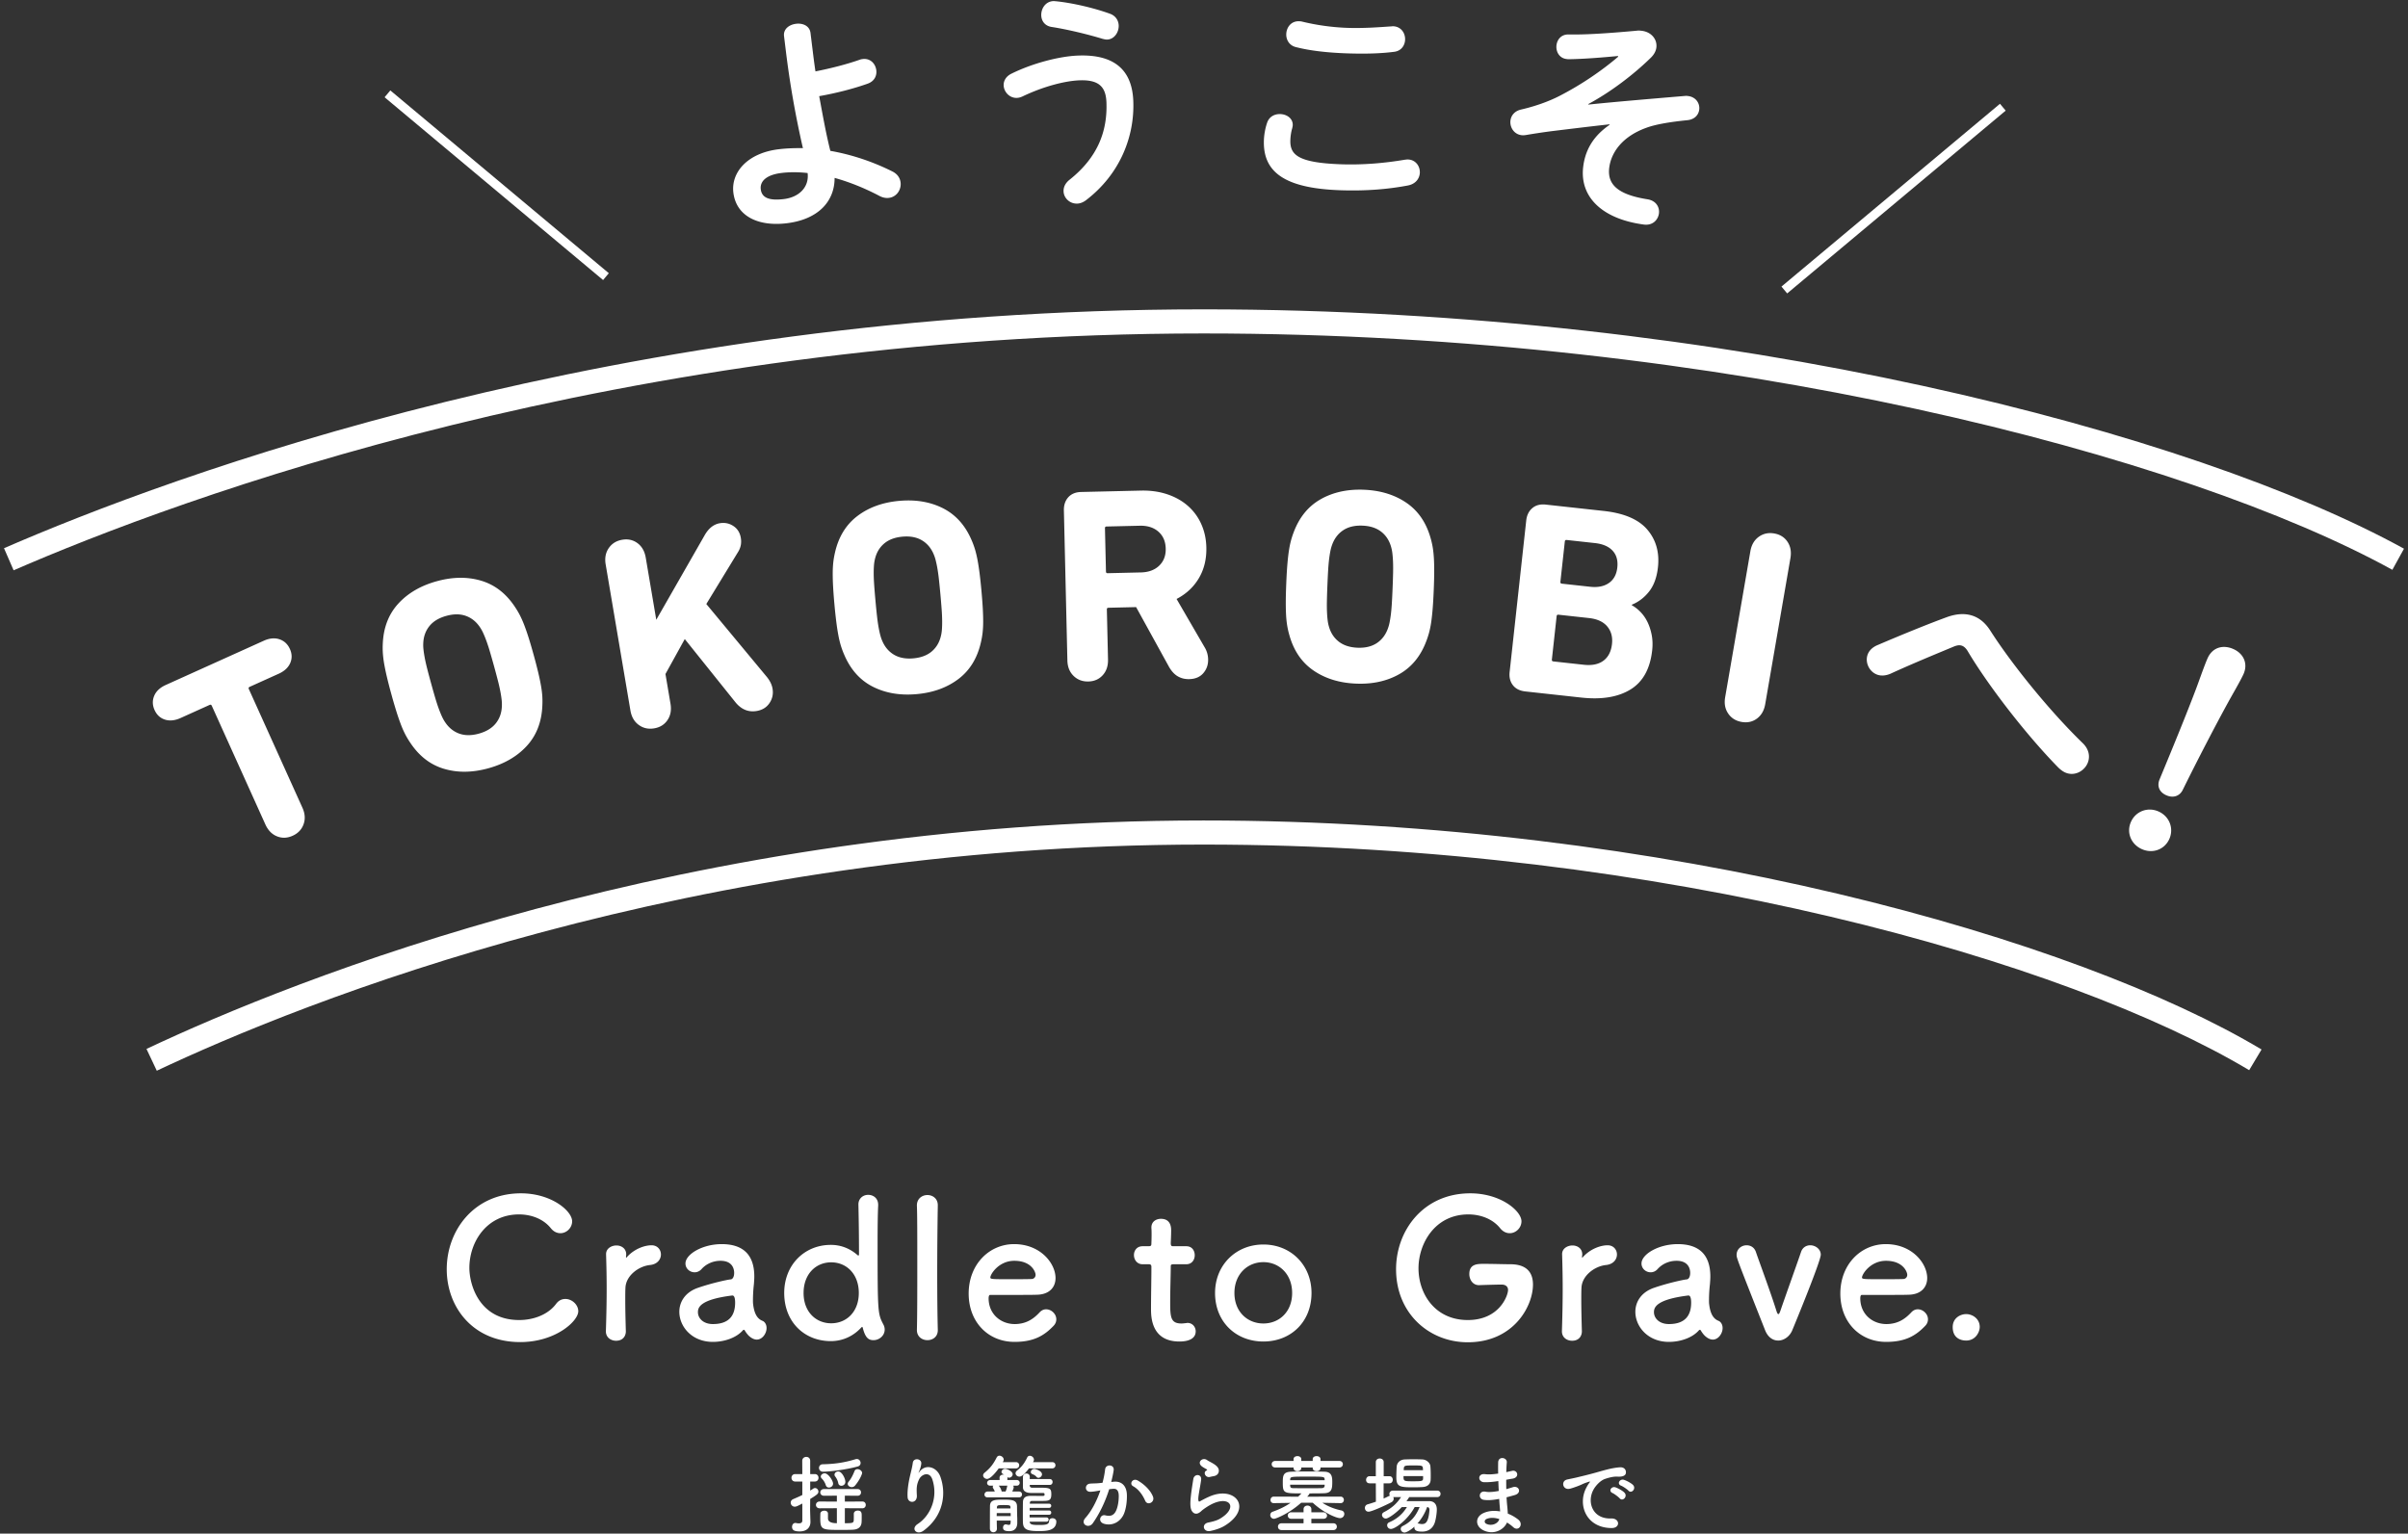 <svg xmlns="http://www.w3.org/2000/svg" viewBox="0 0 540 344"><rect x="0" y="0" width="540" height="344" fill="#333333" stroke="none"/><defs><style>.cls-2{fill:#fff}</style></defs><path d="M116.652 301.038c-10.707 0-16.47-7.955-16.47-16.34 0-8.728 6.15-17.027 16.641-17.027 6.837 0 11.481 3.956 11.481 6.278 0 1.462-1.247 2.666-2.623 2.666-.774 0-1.548-.344-2.193-1.161-1.676-2.064-4.385-3.053-7.094-3.053-7.267 0-11.137 6.192-11.137 11.997 0 3.612 2.107 11.695 11.18 11.695 3.268 0 6.492-1.247 8.256-3.611.602-.817 1.333-1.118 2.107-1.118 1.461 0 2.88 1.29 2.88 2.752 0 2.236-5.116 6.922-13.028 6.922ZM135.873 298.63v-.086c.129-4.085.172-6.922.172-9.46 0-2.58-.043-4.815-.13-7.696v-.086c0-1.29 1.248-1.935 2.323-1.935s2.193.645 2.193 2.02c0 .173-.043.302-.043.43v.173c0 .086 0 .129.043.129 0 0 .086-.043.172-.172 1.72-1.892 4.042-2.623 5.504-2.623 1.333 0 2.107.989 2.107 2.064s-.774 2.193-2.451 2.365c-2.537.258-5.375 2.365-5.504 5.074-.043.774-.043 1.677-.043 2.838 0 1.677.043 3.827.129 6.88.043.903-.473 2.193-2.193 2.193-1.161 0-2.28-.731-2.28-2.107ZM168.165 299.834c-.387-.3-.774-.774-1.16-1.419-.044-.086-.13-.129-.173-.129-.086 0-.172.043-.257.13-1.462 1.676-4.171 2.58-6.708 2.58-4.73 0-7.525-3.44-7.525-6.752 0-2.193 1.29-4.386 4.17-5.374 2.967-1.032 6.665-1.85 7.353-1.892.43-.044.774-.56.774-1.462 0-.516-.129-2.71-3.052-2.71-1.935 0-3.397.904-4.215 1.807-.472.559-1.074.773-1.59.773-1.119 0-2.065-.86-2.065-1.977 0-2.064 3.785-4.343 8.127-4.343 4.73 0 7.31 2.322 7.31 7.267 0 .558-.043 1.074-.086 1.676a33.634 33.634 0 0 0-.215 3.57c0 .386 0 .73.043.988.388 3.44 1.978 3.57 2.323 3.827.472.344.687.903.687 1.505 0 1.204-.946 2.58-2.193 2.58-.472 0-1.031-.215-1.548-.645Zm-3.956-9.245c-7.266.903-7.697 2.71-7.697 3.741 0 1.333 1.162 2.666 3.354 2.666 3.483 0 4.988-1.763 4.988-4.816 0-.645-.086-1.59-.602-1.59h-.043ZM195.9 300.608c-.99 0-1.807-.344-2.409-2.709-.043-.172-.085-.258-.171-.258-.043 0-.13.086-.215.172-1.677 1.806-4 3.01-6.794 3.01-5.934 0-10.449-4.3-10.449-10.792 0-6.278 4.515-10.793 10.449-10.793 2.408 0 4.429.903 6.02 2.322.043.043.129.043.172.043.086 0 .129-.043.129-.172 0-4.988-.086-9.374-.13-11.18-.042-1.333.947-2.236 2.194-2.236 1.118 0 2.236.731 2.236 2.236v.215c-.086 1.462-.13 4.515-.13 8.127 0 15.953.044 16.081 1.29 18.49.215.386.301.773.301 1.16 0 1.376-1.246 2.365-2.493 2.365Zm-3.311-10.578c0-4.256-2.752-6.88-6.192-6.88s-6.192 2.623-6.192 6.88c0 4.214 2.752 6.794 6.192 6.794s6.192-2.58 6.192-6.794ZM205.617 298.286c.087-3.01.087-9.116.087-14.877s0-11.223-.087-12.943c-.043-1.548 1.119-2.408 2.366-2.408 1.16 0 2.321.774 2.321 2.279v.086a926.99 926.99 0 0 0-.129 15.436c0 4.558.043 9.16.13 12.427v.086c0 1.505-1.162 2.236-2.322 2.236-1.205 0-2.366-.774-2.366-2.279v-.043ZM227.504 300.995c-5.89 0-10.277-4.429-10.277-10.836 0-6.578 4.644-11.093 10.191-11.093 5.934 0 9.288 4.343 9.288 7.61 0 2.021-1.333 3.655-4.085 3.741-1.333.043-2.236.043-10.578.043-.258 0-.344.344-.344.817.043 3.57 2.795 5.72 5.848 5.72 2.71 0 4.343-1.29 5.59-2.624.43-.473.946-.688 1.462-.688 1.16 0 2.279 1.032 2.279 2.236 0 .516-.172 1.032-.645 1.505-2.064 2.15-4.386 3.57-8.729 3.57Zm4.73-15.05c0-.601-.903-3.138-4.773-3.138-3.483 0-5.375 3.01-5.375 3.74 0 .388.43.388 4.429.388 1.763 0 3.698 0 4.859-.043.516-.043.86-.43.86-.946ZM263.192 283.58c-.645 0-.645.216-.645.474 0 1.59-.129 5.245-.129 8.084 0 3.353.13 4.73 2.537 4.73.301 0 .645-.044.99-.086.128 0 .214-.044.343-.044 1.16 0 1.849.946 1.849 1.892 0 1.548-1.419 2.28-3.655 2.28-6.364 0-6.364-5.633-6.364-7.396 0-2.494.086-6.794.086-8.686v-.645c0-.56-.258-.602-.688-.602h-1.29c-1.247 0-1.935-1.032-1.935-2.064 0-.99.645-1.978 1.935-1.978h1.247c.688 0 .731-.13.731-.731 0 0 .043-.86.043-1.85 0-.515 0-1.031-.043-1.504v-.13c0-1.29 1.032-1.934 2.15-1.934 2.279 0 2.279 2.064 2.279 2.623 0 1.16-.086 2.795-.086 2.795 0 .688.172.73.602.73h2.881c1.29 0 1.892.99 1.892 2.022 0 .989-.602 2.02-1.892 2.02h-2.838ZM272.48 290.03c0-6.277 4.687-10.878 10.836-10.878s10.793 4.6 10.793 10.878c0 6.493-4.644 10.88-10.793 10.88s-10.836-4.387-10.836-10.88Zm17.286 0c0-4.256-2.924-6.922-6.45-6.922s-6.493 2.665-6.493 6.922c0 4.214 2.924 6.837 6.493 6.837s6.45-2.623 6.45-6.837ZM336.678 288.139c-.43 0-2.58.043-4.945.129h-.086c-1.376 0-2.15-1.247-2.15-2.494 0-2.28 1.849-2.28 3.268-2.28 2.107 0 4.515.087 5.934.087 3.698 0 5.074 1.892 5.074 4.557 0 4.903-4.386 12.943-14.62 12.943-8.643 0-16.082-6.45-16.082-16.382 0-8.73 6.15-17.028 16.64-17.028 6.838 0 11.482 3.956 11.482 6.278 0 1.462-1.247 2.666-2.623 2.666-.774 0-1.548-.344-2.193-1.161-1.677-2.064-4.386-3.053-7.095-3.053-7.525 0-11.18 6.579-11.18 12.083 0 5.719 3.698 11.61 11.051 11.61 7.095 0 9.03-5.504 9.03-6.751 0-.817-.645-1.204-1.419-1.204h-.086ZM350.265 298.63v-.086c.13-4.085.172-6.922.172-9.46 0-2.58-.043-4.815-.129-7.696v-.086c0-1.29 1.248-1.935 2.323-1.935s2.193.645 2.193 2.02c0 .173-.043.302-.043.43v.173c0 .086 0 .129.043.129 0 0 .085-.043.171-.172 1.72-1.892 4.042-2.623 5.504-2.623 1.333 0 2.107.989 2.107 2.064s-.774 2.193-2.45 2.365c-2.538.258-5.375 2.365-5.504 5.074-.044.774-.044 1.677-.044 2.838 0 1.677.044 3.827.13 6.88.043.903-.474 2.193-2.193 2.193-1.161 0-2.28-.731-2.28-2.107ZM382.558 299.834c-.387-.3-.774-.774-1.161-1.419-.043-.086-.13-.129-.172-.129-.086 0-.172.043-.258.13-1.462 1.676-4.17 2.58-6.708 2.58-4.73 0-7.525-3.44-7.525-6.752 0-2.193 1.29-4.386 4.171-5.374 2.967-1.032 6.665-1.85 7.353-1.892.43-.044.774-.56.774-1.462 0-.516-.129-2.71-3.053-2.71-1.935 0-3.397.904-4.214 1.807-.473.559-1.075.773-1.59.773-1.12 0-2.065-.86-2.065-1.977 0-2.064 3.784-4.343 8.127-4.343 4.73 0 7.31 2.322 7.31 7.267 0 .558-.043 1.074-.086 1.676a33.634 33.634 0 0 0-.215 3.57c0 .386 0 .73.043.988.387 3.44 1.978 3.57 2.322 3.827.473.344.688.903.688 1.505 0 1.204-.946 2.58-2.193 2.58-.473 0-1.032-.215-1.548-.645Zm-3.956-9.245c-7.267.903-7.697 2.71-7.697 3.741 0 1.333 1.161 2.666 3.354 2.666 3.483 0 4.988-1.763 4.988-4.816 0-.645-.086-1.59-.602-1.59h-.043ZM398.768 300.694c-1.16 0-2.278-.688-2.923-2.279-6.407-16.21-6.407-16.253-6.407-16.941 0-1.333 1.118-2.15 2.236-2.15.902 0 1.762.473 2.107 1.548.516 1.548 3.268 8.943 4.558 13.071.172.56.3.817.472.817s.302-.344.473-.817c1.205-3.525 3.655-10.32 4.602-13.114.343-1.032 1.203-1.505 2.063-1.505 1.161 0 2.365.86 2.365 2.107 0 1.462-5.934 15.867-6.406 16.984-.603 1.42-1.893 2.28-3.14 2.28ZM422.977 300.995c-5.89 0-10.277-4.429-10.277-10.836 0-6.578 4.644-11.093 10.191-11.093 5.934 0 9.288 4.343 9.288 7.61 0 2.021-1.333 3.655-4.085 3.741-1.333.043-2.236.043-10.578.043-.258 0-.344.344-.344.817.043 3.57 2.795 5.72 5.848 5.72 2.71 0 4.343-1.29 5.59-2.624.43-.473.946-.688 1.462-.688 1.161 0 2.279 1.032 2.279 2.236 0 .516-.172 1.032-.645 1.505-2.064 2.15-4.386 3.57-8.729 3.57Zm4.73-15.05c0-.601-.903-3.138-4.773-3.138-3.483 0-5.375 3.01-5.375 3.74 0 .388.43.388 4.43.388 1.762 0 3.697 0 4.858-.043.516-.043.86-.43.86-.946ZM440.908 300.694c-1.162 0-3.01-.516-3.01-3.01 0-2.107 1.805-2.924 3.01-2.924 1.418 0 3.053 1.032 3.053 2.881 0 1.118-.904 3.053-3.053 3.053ZM179.921 337.258c-.988.513-1.33.703-1.69.703a.911.911 0 0 1-.912-.912c0-.304.17-.608.55-.779.741-.322 1.425-.607 2.052-.93v-3.021h-1.595c-.551 0-.836-.418-.836-.836s.285-.836.835-.836h1.596l-.019-2.963c0-.59.456-.893.912-.893.437 0 .874.285.874.893v2.963h1.026c.57 0 .836.418.836.836s-.266.836-.836.836h-1.026v2.033c.228-.133.456-.285.684-.437a.67.67 0 0 1 .399-.133c.418 0 .76.38.76.798 0 .456-.266.684-1.843 1.652 0 1.197-.02 2.109-.02 2.375 0 .304.058 2.033.077 2.698v.075c0 1.197-.779 2.128-2.413 2.128-1.196 0-1.71-.285-1.71-1.026 0-.437.266-.874.742-.874a.53.53 0 0 1 .17.02c.171.037.4.075.608.075.4 0 .78-.132.78-.627v-3.818Zm9.537 1.045v3.363c1.576 0 1.956-.02 1.994-.627.02-.342.02-1.121.02-1.482 0-.494.436-.722.873-.722.893 0 .893.608.893 1.197 0 .456 0 1.045-.019 1.33-.038 1.006-.589 1.71-2.014 1.766-.664.038-1.671.038-2.678.038-4.218 0-4.579 0-4.579-2.678 0-.361.02-.741.02-.95.018-.456.456-.684.893-.684.418 0 .816.209.816.665v1.064q0 1.082 1.995 1.082v-3.362l-3.856.019c-.552 0-.836-.38-.836-.76s.284-.76.836-.76l3.856.02v-1.33l-2.888.018c-.55 0-.836-.38-.836-.76 0-.36.286-.74.836-.74h7.542c.513 0 .76.38.76.74 0 .38-.247.76-.76.76l-2.868-.019v1.33l3.932-.019c.513 0 .76.38.76.76s-.247.76-.76.76l-3.932-.019Zm-4.845-8.188c-.646 0-.95-.418-.95-.854 0-.4.285-.817.855-.817 2.356-.038 4.712-.323 7.295-1.121.115-.038.228-.057.323-.057.532 0 .855.456.855.893 0 .323-.19.665-.627.779-2.621.74-6.497 1.177-7.75 1.177Zm1.274 3.553c-.305 0-.59-.171-.704-.551-.17-.532-.494-1.083-.893-1.463-.152-.152-.227-.304-.227-.456 0-.38.417-.722.873-.722.798 0 1.881 1.653 1.881 2.318 0 .532-.475.874-.93.874Zm2.792-.4c-.323 0-.627-.19-.703-.607-.095-.532-.36-1.064-.684-1.482a.62.62 0 0 1-.152-.399c0-.399.399-.722.836-.722.817 0 1.596 1.577 1.596 2.337 0 .551-.456.874-.893.874Zm2.336.305c-.474 0-.911-.323-.911-.722 0-.152.056-.304.19-.475.627-.76 1.026-1.634 1.33-2.394.114-.304.38-.437.664-.437.494 0 1.045.38 1.045.874 0 .133-.38 1.35-1.576 2.793a.961.961 0 0 1-.742.36Zm14.765 8.283c2.944-1.92 4.616-6.023 3.305-9.993-.627-1.9-2.431-1.197-2.982-.019-.552 1.159-.59 1.938-.494 3.59.095 1.843-1.957 1.824-2.071.457-.114-1.501.209-3.325.437-4.389.209-.969.57-2.223.722-3.381.152-1.197 1.995-.97 1.9.17-.057.647-.285 1.311-.494 1.767-.247.513-.057.266.133.02 1.386-1.786 3.856-1.008 4.635 1.14 1.387 3.836.703 8.833-3.761 12.12-1.54 1.14-2.926-.438-1.33-1.482Zm18.183-12.482c-.38.532-1.767 2.356-2.603 2.356-.475 0-.893-.36-.893-.779 0-.209.095-.418.323-.608 1.273-1.026 1.976-1.956 2.717-3.42.152-.284.38-.398.627-.398.456 0 .95.399.95.874a.8.8 0 0 1-.114.399l-.095.17h2.945c.493 0 .74.343.74.704 0 .341-.247.702-.74.702h-3.857Zm-2.47 6.498c-.494 0-.722-.304-.722-.627 0-.342.266-.684.722-.684h1.596a3.68 3.68 0 0 0-.36-.722.513.513 0 0 1-.096-.304c0-.114.038-.21.114-.285h-.665c-.494 0-.722-.304-.722-.608 0-.323.266-.665.722-.665h2.09l-.019-.513v-.019c0-.475.456-.684.893-.684.057 0 .133 0 .19.02-.532-.21-.646-.419-.646-.608 0-.342.342-.703.817-.703.437 0 1.69.55 1.69 1.215 0 .418-.418.78-.797.78a.507.507 0 0 1-.4-.172.472.472 0 0 1 .02.171l-.02.513h2.09c.456 0 .684.323.684.627 0 .323-.228.646-.684.646h-.778a.752.752 0 0 1 .113.38c0 .038 0 .228-.322.93h1.5c.456 0 .684.324.684.647 0 .342-.228.665-.684.665h-7.01Zm5.148 5.205h-3.115c0 .589.02 1.197.038 1.766v.039c0 .531-.4.816-.798.816s-.779-.285-.779-.855c0-1.614 0-3.362.02-4.996 0-1.463 1.158-1.463 3-1.463 1.824 0 3.021.02 3.06 1.482 0 .247.018 1.786.037 2.318.02.285.02.494.02.703v.703c0 .817-.323 1.861-1.805 1.861-.912 0-1.387-.19-1.387-.798 0-.36.209-.722.589-.722h.095c.266.057.475.114.627.114.266 0 .38-.152.399-.702v-.266Zm-3.115-1.691c0 .228-.019.456-.019.684h3.153c0-.228-.019-.456-.019-.684h-3.115Zm3.078-1.273c-.038-.475-.134-.513-1.558-.513-1.292 0-1.444.038-1.482.513l-.019.247h3.059v-.247Zm-1.102-3.552c.132-.304.285-.722.322-1.045.02-.095.058-.19.096-.266h-1.957c.247.247.532.74.646 1.216 0 .038.019.057.019.095h.874Zm5.243-5.187c-1.31 1.767-1.919 1.843-2.128 1.843-.475 0-.873-.36-.873-.76 0-.19.094-.399.322-.589.988-.798 1.596-1.52 2.28-2.925a.64.64 0 0 1 .608-.4c.437 0 .912.4.912.875a.786.786 0 0 1-.114.38l-.095.17h4.293c.494 0 .741.342.741.703 0 .342-.247.703-.74.703h-5.206Zm.17 11.95v.038c.039.608.59.703 2.09.703 1.463 0 2.223-.076 2.261-.874.02-.437.38-.646.741-.646.437 0 .874.266.874.74 0 2.147-2.432 2.147-4.008 2.147-2.584 0-3.42-.399-3.477-1.918-.019-.475-.019-1.102-.019-1.786 0-.912 0-1.919.02-2.755.018-1.102.645-1.425 1.785-1.443.531 0 1.386.018 2.052.018h.456c.36 0 .531-.018.55-.19 0-.436 0-.474-.532-.474h-2.526c-1.14-.02-1.748-.437-1.786-1.235v-2.299c0-.57.4-.836.779-.836s.76.266.76.779v.057c0 .095-.02.247-.02.418h4.484c.437 0 .646.323.646.646 0 .342-.209.665-.646.665h-4.483l.019.209c0 .228.209.418.513.418h1.824c2.165 0 2.488.133 2.488 1.463 0 1.462-.57 1.5-2.165 1.5h-2.166c-.304 0-.456.152-.475.38l-.02.247h4.313c.342 0 .494.228.494.456 0 .247-.152.475-.494.475h-4.331l-.02.589h4.352c.341 0 .493.228.493.475a.463.463 0 0 1-.494.475h-4.35v.608h3.762c.341 0 .493.228.493.475a.463.463 0 0 1-.493.475h-3.743Zm1.958-9.84a.538.538 0 0 1-.418-.19c-.285-.343-.59-.495-.931-.628-.247-.095-.361-.285-.361-.475 0-.342.342-.703.817-.703.095 0 1.69.38 1.69 1.216 0 .418-.417.78-.797.78Zm16.948.873c1.596-.133 2.812.798 2.888 2.926.038 1.33-.152 3.04-.646 4.236-.779 1.88-2.64 2.812-4.464 2.28-1.501-.437-.893-2.185.266-1.9 1.082.266 1.88.095 2.412-1.026.437-.93.608-2.28.608-3.286 0-1.16-.399-1.71-1.273-1.634-.285.019-.57.057-.874.095-.93 2.944-2.203 5.528-3.685 7.637-.912 1.292-2.887.19-1.652-1.197 1.31-1.463 2.488-3.629 3.362-6.174l-.228.038c-.817.152-1.558.266-2.052.266-1.291 0-1.272-1.71-.056-1.824.589-.057 1.177-.038 1.86-.095l.951-.095a20.32 20.32 0 0 0 .589-3.02c.133-1.235 2.07-1.121 1.919.151-.076.646-.323 1.786-.551 2.679l.627-.057Zm6.991 4.274c-.455-1.044-1.31-2.488-2.716-3.267-.931-.513-.095-1.938 1.083-1.254 1.52.893 2.868 2.242 3.381 3.61.475 1.253-1.235 2.09-1.748.911Zm14.574 6.782c-1.539.304-2.033-1.576-.417-1.9.987-.19 1.956-.474 2.545-.816 2.09-1.216 2.66-2.527 2.26-3.287s-1.785-1.045-3.799-.133c-1.12.513-2.318 1.406-2.546 1.634-1.12 1.083-1.88.55-2.222-.114s-.304-1.843-.152-3.23.399-2.85.55-3.818c.19-1.216 1.92-1.178 1.748.19-.095.798-.304 1.862-.455 2.774-.153.93-.248 1.634-.115 1.975.057.152.153.152.323.057.38-.209 1.273-.702 2.166-1.082 5.737-2.49 9.784 2.64 3.362 6.573-.798.494-1.994.93-3.248 1.177Zm-.076-12.12c-.912.228-1.595-.988-.798-1.425.095-.057.285-.152.152-.247-.399-.247-1.045-.55-1.348-.892-.817-.893.437-1.9 1.386-1.216.342.247.988.532 1.539.893.55.36 1.045.816 1.083 1.386.038.551-.247 1.178-1.197 1.33a9.078 9.078 0 0 0-.817.171Zm29.316 5.87-4.084-.076c1.292.836 2.66 1.368 4.236 1.71.475.095.684.437.684.779 0 .475-.36.95-.969.95-.778 0-3.647-1.159-6.117-3.458h-2.583c-2.66 2.394-5.662 3.61-6.099 3.61a.83.83 0 0 1-.835-.836c0-.323.17-.627.57-.76 1.539-.55 2.792-1.159 3.97-1.976l-3.743.057h-.019c-.494 0-.721-.342-.721-.703 0-.38.246-.76.74-.76l5.453.02c.247-.228.494-.475.74-.741-4.008 0-4.179-.057-4.179-2.47 0-1.52.095-2.318 1.824-2.394.93-.038 2.28-.057 3.666-.057s2.812.02 3.895.057c1.576.057 1.71 1.121 1.71 2.261 0 1.463-.057 2.508-1.806 2.565-.987.038-2.146.038-3.305.038 0 .076 0 .17-.513.74l7.485-.018c.494 0 .74.38.74.74s-.246.722-.721.722h-.019Zm-4.502-7.998v.152c0 .456-.437.684-.874.684s-.874-.228-.874-.684v-.152h-2.564v.152c0 .456-.437.684-.874.684-.418 0-.855-.228-.855-.684v-.152h-4.104c-.531 0-.798-.36-.798-.74 0-.361.266-.722.798-.722h4.104v-.418c0-.437.437-.665.874-.665.418 0 .855.228.855.665v.418h2.564v-.418c0-.437.437-.665.874-.665s.874.228.874.665v.418h4.236c.513 0 .78.36.78.722 0 .38-.267.74-.78.74h-4.236Zm-8.739 14.04c-.532 0-.798-.38-.798-.76s.266-.76.798-.76h4.94v-1.007h-2.755c-.513 0-.78-.361-.78-.741 0-.361.267-.722.78-.722h2.755v-.684c0-.55.437-.817.874-.817s.873.266.873.817v.684h2.679c.532 0 .836.399.836.76s-.267.703-.836.703h-2.679v1.007h4.94c.513 0 .778.38.778.76s-.265.76-.779.76h-11.626Zm9.67-11.38c-.057-.608-.152-.608-3.705-.608-3.913 0-3.989 0-4.027.665l-.019.133h7.751v-.19Zm0 1.197h-7.751c0 .095.019.17.019.247.038.437.209.532.76.532.893.019 2.203.019 3.533.019.95 0 1.919 0 2.717-.02.418 0 .703-.151.722-.55v-.228Zm18.962 2.793c-.19.304-.4.607-.608.911 1.102-.018 2.47-.018 3.685-.018h1.387c1.121.018 1.73.683 1.73 1.9 0 .76-.229 2.355-.514 3.077-.494 1.273-1.52 1.862-2.793 1.862-1.215 0-1.729-.266-1.729-.95 0-.057 0-.114.02-.171-.97.892-1.862 1.33-2.223 1.33-.513 0-.855-.4-.855-.799 0-.246.133-.512.456-.664 1.88-.95 2.945-2.223 3.78-4.256h-1.101c-1.596 2.945-4.427 4.92-5.339 4.92a.83.83 0 0 1-.836-.835c0-.266.134-.513.437-.646 1.73-.741 3.04-1.862 3.99-3.439-.399 0-.798.02-1.16.02-1.025 1.12-2.925 2.564-3.57 2.564-.495 0-.856-.418-.856-.817 0-.228.134-.456.418-.608 1.767-.912 2.87-1.9 3.857-3.382h-1.748a.79.79 0 0 1 .095.361c0 .285-.152.59-.532.798-1.406.741-4.426 2.11-5.11 2.11-.532 0-.817-.419-.817-.837 0-.342.19-.703.627-.817.608-.17 1.235-.38 1.843-.589l-.02-4.122h-1.405c-.532 0-.779-.38-.779-.76 0-.418.285-.836.779-.836h1.406v-3.153c0-.551.437-.817.874-.817.455 0 .892.266.892.817v3.153h1.292c.494 0 .741.4.741.798s-.247.798-.74.798h-1.312v3.42c.418-.19.798-.361 1.16-.551.094-.038.17-.076.246-.095a.688.688 0 0 1-.114-.38c0-.38.286-.76.798-.76h9.917c.513 0 .76.36.76.722 0 .38-.247.74-.76.74h-6.27Zm2.982-2.261c-.627.038-1.33.057-2.032.057-3.077 0-3.838-.114-3.838-2.28 0-.74.038-1.614.076-2.298.039-.836.665-1.634 1.862-1.672.646-.02 1.31-.038 1.957-.038.665 0 1.31.019 1.919.038.95.038 1.766.76 1.823 1.539.057.607.076 1.348.076 2.051 0 .342 0 .684-.019.988-.038.988-.74 1.558-1.824 1.615Zm.134-2.45h-4.39c0 1.12.02 1.158 2.148 1.158 2.052 0 2.223-.057 2.242-.665v-.494Zm-.038-1.654c-.039-.721-.152-.74-2.09-.74-1.957 0-2.166 0-2.204.76l-.019.303h4.332l-.02-.323Zm-1.235 12.292c.038 0 .076-.02.132-.02.057 0 .115.02.19.039.266.057.494.095.703.095.741 0 1.444-.285 1.672-3.097v-.095c0-.399-.19-.589-.513-.627a11.429 11.429 0 0 1-2.184 3.705Zm17.955-9.499c-.988.152-1.937.247-2.982.228-1.463-.038-1.539-2.014.19-1.805.779.095 1.653.057 2.945-.133a54.38 54.38 0 0 1 0-2.507c.037-1.463 2.013-1.121 1.937-.02a38.754 38.754 0 0 0-.114 2.204c.4-.076.836-.19 1.292-.285 1.254-.285 1.766 1.482.114 1.748-.513.076-.988.171-1.425.247 0 .703 0 1.406.02 2.109.455-.133.93-.266 1.443-.437 1.406-.456 2.127 1.292.437 1.766-.665.19-1.273.361-1.824.494.038.646.076 1.235.133 1.786.057.513.114 1.197.152 1.88.95.362 1.767.875 2.356 1.35 1.273 1.044.038 2.773-1.16 1.671a8.766 8.766 0 0 0-1.386-1.025c-.665 1.614-2.982 2.887-5.32 1.728-1.804-.893-1.918-3.02.153-3.894 1.159-.494 2.431-.532 3.628-.323-.018-.399-.056-.798-.094-1.235a86.235 86.235 0 0 1-.115-1.577c-1.5.285-2.507.342-3.457.21-1.349-.19-1.12-2.147.4-1.824.55.114 1.5.114 2.963-.171a81.506 81.506 0 0 1-.096-2.204l-.19.019Zm-2.45 8.473c-.494.209-.59.817-.057 1.083 1.159.57 2.64 0 2.925-1.064-1.026-.323-2.032-.38-2.868-.02Zm22.4-7.067c.19-.361.361-.665.608-.988.304-.399.21-.38-.152-.266-1.424.456-1.102.456-2.394.95-.608.228-1.14.418-1.71.57-1.671.456-2.184-1.73-.664-2.052.399-.095 1.5-.304 2.109-.456.93-.228 2.602-.608 4.54-1.159 1.957-.55 3.495-1.007 5.167-1.12 1.178-.076 1.5.854 1.292 1.462-.114.323-.532.703-1.862.627-.969-.057-2.166.304-2.812.532-1.063.38-2.032 1.52-2.45 2.223-1.672 2.792-.399 6.782 3.857 6.63 1.994-.076 2.127 2.166.113 2.147-5.737-.02-7.712-5.282-5.642-9.1Zm5.851 1.254c-1.006-.437-.247-1.615.685-1.273.531.19 1.557.722 1.994 1.197.779.836-.399 2.051-1.064 1.273-.266-.304-1.216-1.026-1.615-1.197Zm1.919-1.653c-1.026-.399-.285-1.615.646-1.31.532.17 1.558.683 2.014 1.139.798.798-.323 2.052-1.007 1.292-.266-.304-1.254-.97-1.653-1.121ZM65.623 187.467c-1.206.544-2.377.586-3.515.124-1.138-.461-2.004-1.35-2.6-2.67l-12.015-26.616c-.102-.226-.266-.288-.492-.186l-6.498 2.934c-1.281.578-2.451.699-3.51.36-1.061-.337-1.836-1.052-2.33-2.145-.493-1.092-.52-2.157-.081-3.195.438-1.036 1.298-1.844 2.58-2.423l21.981-9.923c1.28-.578 2.455-.688 3.523-.332 1.068.357 1.849 1.082 2.342 2.174.494 1.093.516 2.148.069 3.166-.448 1.019-1.312 1.817-2.592 2.395l-6.499 2.933c-.226.103-.288.267-.186.493l12.015 26.615c.596 1.32.68 2.562.255 3.729-.425 1.167-1.241 2.023-2.447 2.567Zm43.89-15.134c-3.587.988-6.91 1.026-9.97.11-3.06-.914-5.584-2.876-7.571-5.888a18.837 18.837 0 0 1-1.145-1.935 21.934 21.934 0 0 1-.954-2.181 51.43 51.43 0 0 1-.97-2.82 111.117 111.117 0 0 1-1.13-3.869 109.076 109.076 0 0 1-.994-3.841 50.98 50.98 0 0 1-.612-2.919 23.242 23.242 0 0 1-.305-2.392 18.314 18.314 0 0 1-.017-2.278c.165-3.604 1.327-6.582 3.487-8.935 2.159-2.353 5.033-4.024 8.619-5.012 3.586-.988 6.91-1.025 9.97-.11 3.06.915 5.584 2.877 7.571 5.888.437.651.82 1.307 1.153 1.965.331.66.652 1.396.963 2.21.31.816.633 1.756.97 2.82.335 1.066.707 2.336 1.113 3.81a112.59 112.59 0 0 1 1.01 3.901c.257 1.087.46 2.06.612 2.919.15.859.25 1.646.298 2.362.046.716.05 1.465.008 2.248-.165 3.605-1.327 6.583-3.487 8.935-2.16 2.354-5.033 4.024-8.62 5.012Zm-2.141-7.77c1.674-.461 2.941-1.229 3.803-2.302s1.32-2.367 1.373-3.884a8.702 8.702 0 0 0-.046-1.337c-.053-.5-.141-1.097-.269-1.791a38.452 38.452 0 0 0-.547-2.454c-.239-.941-.539-2.07-.9-3.385a176.837 176.837 0 0 0-.961-3.37 39.15 39.15 0 0 0-.787-2.387c-.246-.66-.476-1.22-.687-1.676a8.718 8.718 0 0 0-.644-1.173c-.823-1.273-1.88-2.151-3.17-2.632s-2.771-.49-4.445-.029c-1.673.461-2.941 1.229-3.803 2.302-.862 1.074-1.32 2.369-1.374 3.884a8.64 8.64 0 0 0 .047 1.337c.052.5.142 1.098.269 1.791.127.695.309 1.513.547 2.454.238.942.539 2.07.901 3.385s.682 2.44.96 3.37c.278.93.54 1.726.787 2.387.247.662.475 1.22.687 1.676.211.456.426.847.645 1.173.822 1.274 1.879 2.15 3.169 2.631s2.771.49 4.445.03Zm28.45-37.957c-.241-1.426-.008-2.65.7-3.672.707-1.02 1.712-1.642 3.016-1.863 1.304-.22 2.448.037 3.432.771.984.736 1.597 1.816 1.838 3.242l2.361 13.937 10.917-19.079c.88-1.49 1.992-2.35 3.336-2.577 1.101-.187 2.11.02 3.03.619s1.478 1.49 1.678 2.67c.186 1.101.002 2.118-.552 3.05l-7.186 11.781 13.59 16.375c.688.848 1.109 1.72 1.26 2.616.2 1.182-.026 2.258-.68 3.228-.652.97-1.611 1.562-2.874 1.776-1.834.31-3.41-.324-4.724-1.904l-11.403-14.23-4.331 7.84 1.128 6.663c.242 1.427.019 2.649-.668 3.666-.687 1.019-1.683 1.637-2.987 1.858-1.304.22-2.458-.034-3.462-.766-1.004-.73-1.627-1.809-1.869-3.236l-5.55-32.765Zm69.751 29.09c-3.705.337-6.982-.216-9.832-1.66-2.85-1.442-4.984-3.822-6.406-7.138a18.948 18.948 0 0 1-.782-2.108 22.004 22.004 0 0 1-.553-2.316 50.518 50.518 0 0 1-.454-2.947 109.092 109.092 0 0 1-.426-4.007 107.798 107.798 0 0 1-.296-3.958 50.425 50.425 0 0 1-.084-2.98c.003-.872.044-1.675.124-2.409.078-.732.208-1.481.387-2.245.802-3.517 2.474-6.242 5.017-8.175 2.543-1.931 5.667-3.066 9.372-3.402 3.705-.336 6.982.217 9.832 1.66 2.848 1.444 4.984 3.823 6.406 7.139.314.718.575 1.432.785 2.138.21.708.394 1.49.556 2.347.16.857.311 1.84.454 2.947.14 1.108.282 2.424.42 3.946.142 1.565.242 2.904.302 4.02.06 1.115.087 2.108.084 2.98a22.432 22.432 0 0 1-.127 2.377c-.081.714-.21 1.451-.39 2.215-.802 3.518-2.475 6.242-5.017 8.174-2.544 1.933-5.667 3.067-9.372 3.403Zm-.728-8.026c1.729-.157 3.112-.687 4.15-1.59 1.04-.904 1.72-2.096 2.042-3.579.09-.382.153-.823.19-1.325.038-.501.056-1.104.054-1.81a38.773 38.773 0 0 0-.103-2.512c-.067-.968-.162-2.133-.285-3.491a172.52 172.52 0 0 0-.348-3.486 39.125 39.125 0 0 0-.35-2.49 24.29 24.29 0 0 0-.379-1.77 8.71 8.71 0 0 0-.426-1.27c-.584-1.399-1.467-2.45-2.652-3.152-1.184-.702-2.64-.974-4.37-.817s-3.112.687-4.151 1.59c-1.039.904-1.72 2.097-2.041 3.578-.09.382-.154.824-.19 1.325a23.806 23.806 0 0 0-.055 1.81c.002.706.037 1.544.104 2.512.066.97.162 2.133.286 3.492.123 1.358.238 2.52.347 3.486.108.966.225 1.795.35 2.49.125.694.25 1.284.379 1.77.127.487.27.91.426 1.269.584 1.4 1.468 2.45 2.652 3.152 1.184.702 2.64.975 4.37.818Zm61.843 4.664c-.951.022-1.803-.186-2.557-.623-.755-.437-1.412-1.145-1.973-2.124l-7.382-13.41-6.198.145c-.248.005-.37.132-.363.38l.26 11.22c.035 1.446-.362 2.623-1.188 3.53-.827.91-1.901 1.379-3.223 1.41-1.323.03-2.428-.388-3.316-1.257-.889-.868-1.35-2.024-1.384-3.471l-.784-33.657c-.029-1.198.3-2.178.985-2.938.685-.76 1.648-1.155 2.887-1.184l13.389-.312c2.148-.05 4.119.225 5.91.824 1.792.6 3.331 1.463 4.62 2.59a11.828 11.828 0 0 1 3.01 4.084c.719 1.596 1.1 3.345 1.145 5.245.06 2.604-.496 4.901-1.669 6.892-1.173 1.992-2.843 3.55-5.007 4.675l6.396 11.014a5.38 5.38 0 0 1 .68 2.527c.027 1.199-.331 2.23-1.076 3.095-.745.865-1.798 1.313-3.162 1.345ZM255.835 128.4c1.735-.04 3.109-.547 4.12-1.522 1.01-.974 1.497-2.246 1.46-3.817-.037-1.612-.584-2.88-1.639-3.807-1.055-.926-2.45-1.37-4.186-1.329l-7.438.174c-.247.006-.369.132-.363.38l.227 9.732c.006.248.133.369.38.363l7.439-.174Zm48.266 24.94c-3.717-.15-6.894-1.127-9.53-2.93-2.637-1.803-4.443-4.441-5.419-7.915a18.823 18.823 0 0 1-.5-2.192 21.995 21.995 0 0 1-.246-2.368c-.048-.87-.069-1.864-.065-2.981.004-1.117.038-2.46.102-4.03.062-1.527.136-2.848.223-3.961.086-1.114.188-2.102.306-2.966.118-.864.264-1.654.438-2.372.174-.716.4-1.442.678-2.175 1.254-3.382 3.268-5.865 6.042-7.449 2.773-1.583 6.02-2.3 9.736-2.149 3.717.151 6.893 1.128 9.53 2.931 2.636 1.804 4.443 4.442 5.419 7.914.217.754.383 1.495.499 2.223.114.73.195 1.529.244 2.4.047.87.069 1.864.065 2.98-.005 1.117-.037 2.44-.1 3.968-.063 1.57-.139 2.91-.225 4.024a53.022 53.022 0 0 1-.306 2.966 22.456 22.456 0 0 1-.437 2.34c-.173.697-.398 1.411-.676 2.144-1.254 3.384-3.269 5.866-6.042 7.45-2.774 1.584-6.02 2.3-9.736 2.148Zm.327-8.053c1.734.07 3.175-.275 4.323-1.035s1.978-1.853 2.491-3.28a8.71 8.71 0 0 0 .363-1.289c.102-.492.199-1.087.29-1.787.09-.7.165-1.534.225-2.504s.118-2.136.173-3.499c.056-1.363.093-2.53.112-3.501.018-.971.01-1.81-.022-2.514a24.38 24.38 0 0 0-.144-1.806 8.694 8.694 0 0 0-.257-1.313c-.397-1.464-1.135-2.621-2.218-3.472-1.082-.85-2.49-1.311-4.225-1.381-1.735-.07-3.175.274-4.323 1.034-1.148.76-1.979 1.854-2.492 3.28a8.65 8.65 0 0 0-.362 1.289c-.103.492-.2 1.089-.29 1.788-.09.7-.166 1.535-.226 2.504-.06.97-.117 2.136-.172 3.499-.056 1.362-.094 2.53-.112 3.5-.019.972-.011 1.81.022 2.515.034.705.081 1.306.144 1.805.062.5.148.937.257 1.314.396 1.464 1.135 2.62 2.217 3.471s2.491 1.311 4.225 1.382Zm37.832-28.53c.13-1.19.585-2.118 1.365-2.781.779-.663 1.786-.927 3.018-.792l13.004 1.425c4.561.5 7.817 1.896 9.77 4.189 1.952 2.293 2.747 5.103 2.382 8.431-.248 2.26-.904 4.07-1.967 5.43-1.064 1.36-2.358 2.351-3.881 2.974l-.013.123c.666.364 1.309.86 1.926 1.49a8.65 8.65 0 0 1 1.564 2.23c.426.856.745 1.827.96 2.91.213 1.085.253 2.243.118 3.475-.455 4.15-2.076 7.081-4.862 8.792-2.786 1.712-6.46 2.317-11.02 1.818l-12.573-1.378c-1.232-.135-2.159-.6-2.778-1.396-.62-.795-.865-1.788-.734-2.98l3.721-33.96Zm5.751 31.193c-.027.246.083.383.33.41l6.84.75c1.849.202 3.317-.105 4.405-.921 1.087-.817 1.723-2.067 1.907-3.752.172-1.56-.184-2.868-1.066-3.921-.883-1.053-2.249-1.681-4.098-1.884l-6.841-.75c-.247-.026-.383.083-.41.33l-1.067 9.737Zm8.588-16.336c1.726.189 3.129-.094 4.21-.849 1.08-.754 1.706-1.912 1.877-3.474.171-1.56-.18-2.816-1.053-3.764-.874-.947-2.194-1.519-3.96-1.712l-6.348-.696c-.247-.027-.383.083-.41.33l-.993 9.059c-.027.246.083.383.33.41l6.347.696Zm35.927-7.972c.246-1.425.872-2.502 1.879-3.23 1.006-.728 2.16-.98 3.465-.755 1.303.225 2.296.848 2.98 1.867.683 1.02.903 2.243.657 3.668l-5.653 32.748c-.246 1.426-.863 2.504-1.849 3.236-.986.732-2.131.985-3.434.76-1.304-.226-2.308-.849-3.011-1.873-.705-1.023-.934-2.247-.688-3.673l5.654-32.748Zm44.19 14.74c1.93-.681 3.71-.824 5.32-.37 1.671.47 3.098 1.58 4.263 3.39 4.918 7.696 13.381 18.129 20.767 25.296 1.316 1.272 1.603 2.77 1.25 4.023-.537 1.91-2.61 3.323-4.698 2.735-.717-.201-1.366-.642-2.024-1.278-7.507-7.652-15.92-18.716-20.25-25.988-.429-.765-.941-1.232-1.478-1.383-.537-.151-1.082-.047-1.813.263-3.503 1.461-9.183 3.79-14.139 6.067-1.02.421-1.94.484-2.715.266-1.85-.52-2.948-2.569-2.444-4.36.268-.954 1.032-1.834 2.341-2.367 5.637-2.407 11.24-4.694 15.62-6.295Zm49.74 49.855c-1.086 2.367-3.773 3.316-6.196 2.204-2.423-1.112-3.455-3.769-2.369-6.136 1.087-2.366 3.8-3.372 6.223-2.26s3.43 3.825 2.343 6.192Zm8.632-40.655c1.112-2.424 3.505-3.03 5.816-1.97 2.254 1.034 3.272 3.275 2.186 5.642-.699 1.522-2.588 4.747-3.451 6.33-2.904 5.285-7.126 13.444-10.166 19.621-.728 1.44-2.213 1.85-3.735 1.151s-2.065-2.04-1.449-3.53c2.62-6.302 6.11-14.797 8.25-20.5.409-1.041 1.85-5.223 2.549-6.744ZM182.172 10.754c.221 1.807.437 3.562.697 5.26 3.53-.696 7.036-1.597 9.998-2.642.2-.077.407-.102.614-.128 1.703-.209 2.855 1.065 3.032 2.51.146 1.187-.38 2.457-1.936 3.015-3.163 1.121-6.971 2.112-10.869 2.8.765 4.098 1.484 8.254 2.5 12.269 4.766.83 9.574 2.44 13.93 4.631 1.173.59 1.706 1.52 1.82 2.449.197 1.6-.859 3.25-2.614 3.465-.67.082-1.419-.036-2.263-.509-3.08-1.613-6.502-3.027-9.919-3.97.014 5.237-3.627 9.3-10.699 10.167-6.452.792-11.356-1.593-12.002-6.859-.557-4.542 3.155-8.875 10.124-9.73 1.755-.215 3.581-.282 5.47-.252a212.188 212.188 0 0 1-3.839-21.902l-.392-3.2c-.203-1.653 1.199-2.61 2.696-2.794 1.445-.178 3.037.413 3.24 2.065l.411 3.355Zm-1.064 28.058c-2.019-.224-4.012-.241-5.87-.013-3.356.412-4.856 1.853-4.634 3.66.228 1.858 1.787 2.61 5.194 2.192 3.407-.418 5.696-2.69 5.31-5.839Zm46.939-16.854c-1.663.066-2.916-1.341-2.973-2.796-.04-.987.49-2.05 1.819-2.674 4.85-2.378 10.775-3.862 14.827-4.022 8.157-.324 12.148 3.213 12.424 10.175.318 8-2.99 16.458-10.617 22.277-.657.494-1.324.729-1.947.753-1.663.066-3.015-1.233-3.075-2.74-.035-.883.343-1.835 1.403-2.657 6.306-5.038 8.467-10.9 8.211-17.342-.134-3.377-1.606-5.088-6.074-4.911-3.118.123-7.91 1.302-12.66 3.572-.46.226-.923.349-1.339.365Zm20.846-18.884c1.32.469 1.935 1.537 1.978 2.628.06 1.507-.97 3.109-2.58 3.173-.312.012-.68-.078-1.048-.167-3.318-1.013-7.942-2.131-11.45-2.668-1.519-.252-2.24-1.369-2.287-2.564-.06-1.506.915-3.158 2.734-3.23.208-.009.366.037.522.031 3.761.371 8.647 1.53 12.131 2.797Zm34.54 28.368c.045-1.247.305-2.695.712-3.878.468-1.44 1.737-2.019 2.985-1.974 1.455.052 2.826.986 2.772 2.493-.007.208-.068.466-.13.724-.236.772-.377 1.808-.405 2.587-.117 3.274 1.587 5.105 11.306 5.453 5.04.18 9.897-.27 14.242-1 .313-.04.575-.083.835-.073 1.715.061 2.704 1.502 2.652 2.957-.045 1.247-.87 2.518-2.653 2.87-4.61.877-9.672 1.268-15.285 1.067-12.525-.45-17.284-4.158-17.03-11.226Zm18.648-25.195c3.794.136 7.29-.155 9.846-.324.156.006.314-.04.47-.035 1.819.065 2.755 1.556 2.702 3.01-.044 1.248-.819 2.521-2.439 2.723-3.137.408-6.782.486-10.732.345-4.002-.144-7.994-.547-11.295-1.394-1.547-.367-2.229-1.693-2.184-2.94.054-1.507 1.094-2.927 2.86-2.864.209.008.469.017.675.076a50.743 50.743 0 0 0 10.097 1.403Zm60.763 6.316c-5.877.562-9.14.7-11.184.72l-.362-.043c-1.652-.195-2.417-1.699-2.252-3.093.147-1.24 1.016-2.393 2.59-2.417 1.935.02 5.224.094 15.44-.845.373-.06.735-.017 1.097.025 2.168.257 3.489 1.931 3.275 3.738-.091.775-.499 1.564-1.21 2.266-3.851 3.785-9.029 7.728-14.061 10.432l.04.11c6.677-.677 12.916-1.196 21.695-1.939.213-.027.42-.002.626.022 1.807.214 2.681 1.678 2.523 3.02-.14 1.188-.998 2.239-2.693 2.405-3.603.36-7.017.898-9.153 1.693-5.688 2.05-7.965 5.813-8.344 9.014-.42 3.563 1.704 5.96 8.645 7.043 1.898.329 2.669 1.781 2.51 3.124-.17 1.446-1.38 2.821-3.44 2.525-9.327-1.26-14.346-6.198-13.553-12.91.403-3.409 1.948-6.734 5.935-9.457l-.04-.109c-4.35.48-8.493.986-13.274 1.572a157.94 157.94 0 0 0-5.438.823c-.374.061-.69.076-1 .04-1.704-.202-2.669-1.782-2.492-3.28.128-1.084.882-2.147 2.44-2.486 2.853-.658 5.961-1.704 8.526-3.024 4.962-2.555 9.462-5.635 13.188-8.808l-.034-.16Z" class="cls-2"/><path d="m35.158 240.172-2.307-4.888c32.635-15.408 121.06-51.246 237.036-51.246 103.985 0 195.886 26.629 237.269 51.37l-2.773 4.64c-40.767-24.373-131.536-50.604-234.496-50.604-114.882 0-202.423 35.475-234.729 50.728ZM269.887 74.796c117.044 0 220.248 27.483 266.606 53.017l2.608-4.734C492.156 97.22 387.886 69.39 269.887 69.39c-131.609 0-231.954 37.468-268.988 53.577l2.156 4.956C39.78 111.95 139.293 74.796 269.887 74.796ZM136.529 61.281l-49-41-1.284 1.534 49 41 1.284-1.534ZM449.78 24.815l-1.283-1.534-49 41 1.283 1.534 49-41Z" class="cls-2"/></svg>